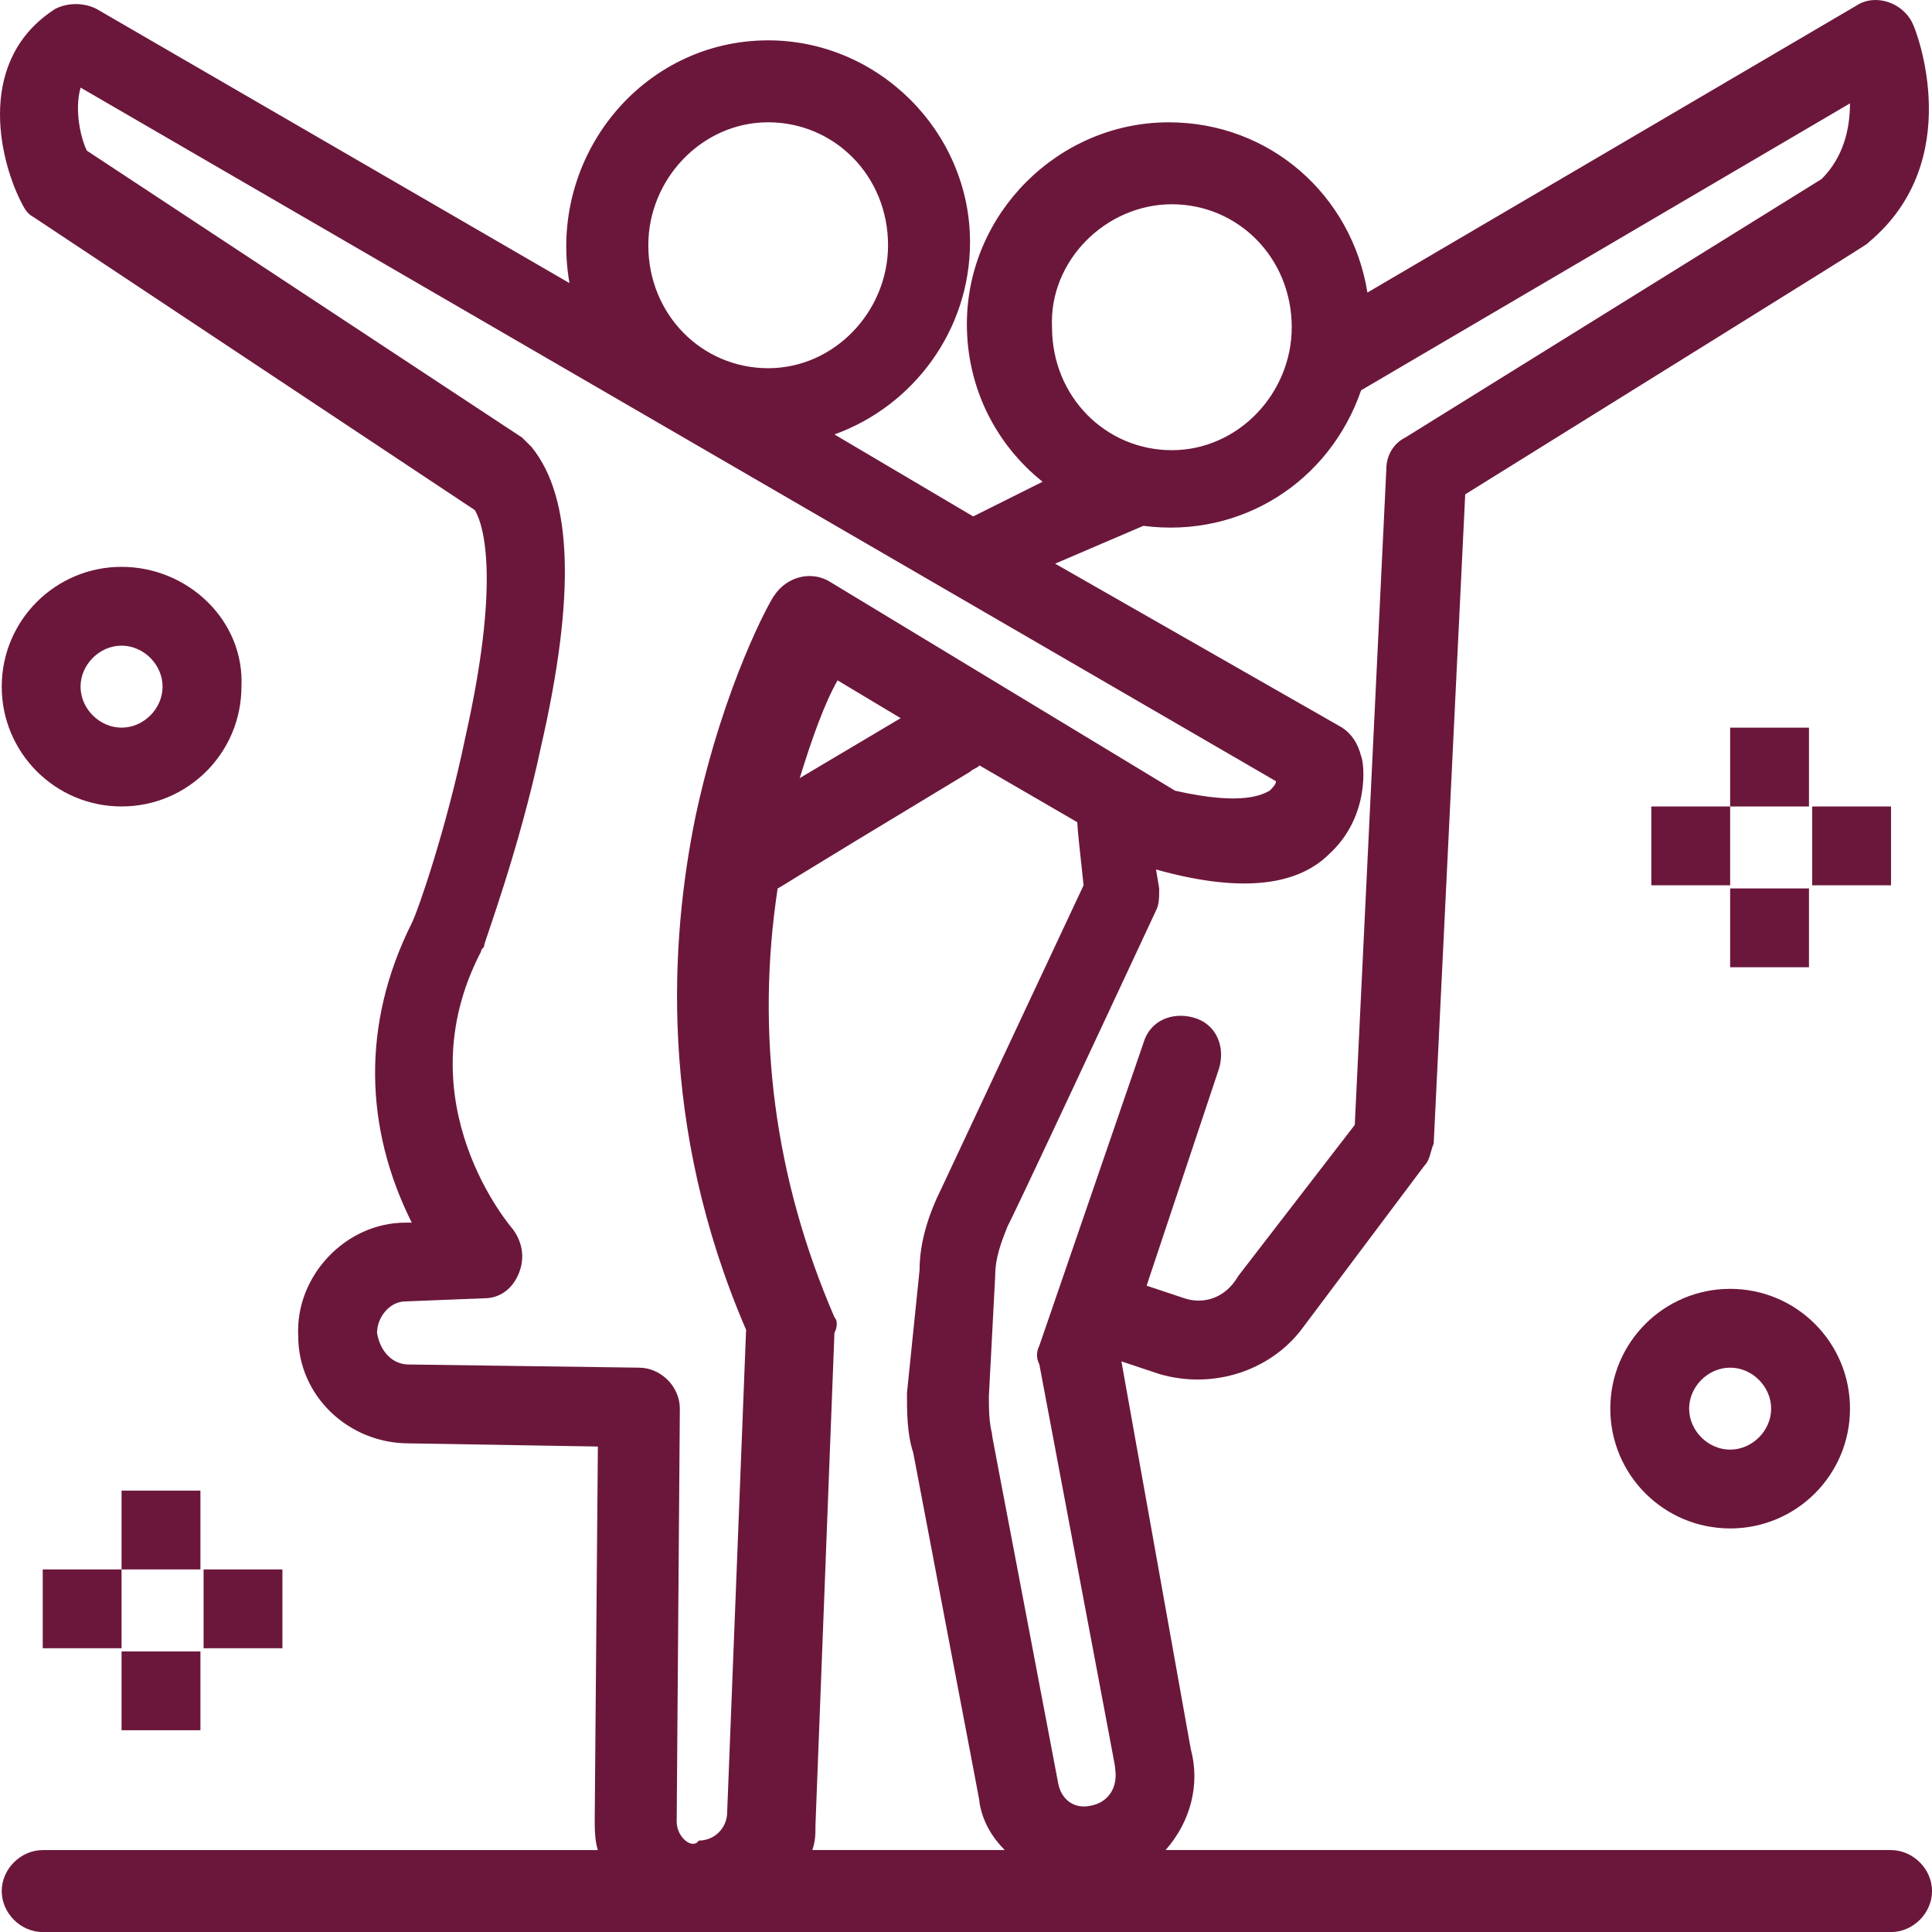 <?xml version="1.0" encoding="UTF-8"?><svg id="Capa_1" xmlns="http://www.w3.org/2000/svg" width="30mm" height="30mm" viewBox="0 0 85.039 85.039"><g id="_1490_Celebration_Choreography_Dance_Party"><g><path d="M83.235,81.432h-31.931c1.11-1.25,1.527-2.914,1.11-4.441l-3.054-17.069h0l1.666,.556c2.36,.694,4.86-.14,6.247-1.943l5.415-7.217c.277-.278,.277-.694,.417-.972l1.388-28.587c18.742-11.658,17.631-10.964,17.77-11.102,4.304-3.608,2.083-9.298,1.944-9.575-.417-.972-1.666-1.388-2.499-.833l-21.519,12.628c-.694-4.301-4.303-7.493-8.746-7.493-4.859,0-8.885,4.024-8.885,8.881,0,2.776,1.249,5.274,3.332,6.939l-3.054,1.527-6.108-3.609c3.47-1.248,5.969-4.579,5.969-8.465,0-4.857-4.026-8.881-8.885-8.881-5.553,0-9.718,5.134-8.746,10.685L4.241,.388C3.685,.11,2.991,.11,2.436,.388-1.035,2.608-.062,6.91,.909,8.853c.139,.277,.277,.555,.555,.694l19.437,12.906c.416,.694,1.11,3.192-.417,9.992-.833,4.024-2.082,7.633-2.36,8.187-2.221,4.441-2.082,9.02,0,13.184h-.277c-2.638,0-4.859,2.359-4.72,4.997,0,2.636,2.221,4.718,4.859,4.718l8.33,.14-.139,16.375c0,.416,0,.972,.139,1.388H1.881c-.972,0-1.805,.832-1.805,1.804s.833,1.804,1.805,1.804H83.235c.972,0,1.805-.832,1.805-1.804s-.833-1.804-1.805-1.804ZM33.812,5.383c2.916,0,5.276,2.359,5.276,5.411,0,2.915-2.36,5.413-5.276,5.413s-5.276-2.359-5.276-5.413c0-2.914,2.36-5.411,5.276-5.411Zm2.916,52.595c-2.638-6.105-3.471-12.49-2.499-18.873,.278-.138-.277,.138,8.469-5.135,.139-.138,.277-.138,.417-.278l4.303,2.499q0,.276,.277,2.776l-6.247,13.322c-.555,1.11-.972,2.359-.972,3.608l-.555,5.413c0,.832,0,1.804,.277,2.637,3.054,16.097,2.916,15.265,2.916,15.403,.139,.832,.555,1.526,1.11,2.082h-8.469c.139-.416,.139-.694,.139-1.11l.834-21.65c.139-.276,.139-.554,0-.694Zm-1.527-23.73c.555-1.804,1.11-3.331,1.666-4.301l2.776,1.664-4.442,2.637ZM51.581,8.991c2.916,0,5.276,2.359,5.276,5.413,0,2.914-2.36,5.411-5.276,5.411s-5.275-2.358-5.275-5.411c-.139-2.915,2.36-5.413,5.275-5.413Zm-1.249,14.155c4.303,.556,8.191-1.943,9.579-5.967l21.518-12.629c0,1.11-.278,2.359-1.249,3.33l-18.326,11.38c-.555,.278-.833,.832-.833,1.388l-1.389,28.865-5.136,6.661c-.555,.972-1.527,1.25-2.36,.972l-1.666-.556,3.193-9.575c.277-.972-.139-1.943-1.111-2.221-.972-.276-1.943,.14-2.221,1.111l-4.582,13.322c-.139,.278-.139,.556,0,.832,3.47,18.458,3.332,17.625,3.332,17.764,.139,.832-.277,1.526-1.11,1.664-.694,.14-1.25-.276-1.389-.97-3.054-16.099-2.916-15.265-2.916-15.405-.139-.554-.139-1.11-.139-1.666l.277-5.273c0-.832,.278-1.526,.555-2.22,0,0-.139,.416,6.525-13.877,.139-.278,.139-.556,.139-.972l-.139-.832h0c3.471,.97,6.109,.832,7.636-.694,1.805-1.666,1.527-4.025,1.389-4.303-.139-.554-.417-.972-.833-1.248l-12.634-7.217,3.887-1.666Zm-20.547,57.036l.139-18.179c0-.972-.833-1.804-1.805-1.804l-10.135-.14c-.694,0-1.249-.554-1.388-1.388,0-.694,.555-1.388,1.249-1.388l3.47-.138c.694,0,1.25-.416,1.527-1.11,.278-.694,.139-1.388-.278-1.943,0,0-4.859-5.551-1.388-12.212,0-.138,.139-.138,.139-.278,0-.138,1.527-4.163,2.499-8.742,1.527-6.661,1.388-10.964-.416-13.184-.139-.138-.278-.278-.417-.416L3.824,6.632c-.277-.555-.555-1.804-.277-2.776l52.616,30.53c0,.14-.139,.278-.277,.417-.278,.138-1.111,.694-4.165,0l-15.133-9.16c-.833-.554-1.943-.278-2.499,.556-.139,.138-2.221,3.885-3.47,9.714-1.111,5.411-1.666,13.6,2.221,22.62l-.833,21.232c0,.694-.555,1.25-1.25,1.25-.277,.416-.972-.14-.972-.834Z" fill="#6b173b"/><path d="M70.879,62.003c0,2.914,2.36,5.273,5.276,5.273s5.275-2.359,5.275-5.273-2.36-5.273-5.275-5.273-5.276,2.359-5.276,5.273Zm7.08,0c0,.972-.833,1.804-1.805,1.804s-1.805-.832-1.805-1.804,.833-1.804,1.805-1.804,1.805,.832,1.805,1.804Z" fill="#6b173b"/><path d="M5.351,24.95C2.436,24.95,.076,27.31,.076,30.223s2.36,5.274,5.275,5.274,5.276-2.359,5.276-5.274c.139-2.914-2.36-5.273-5.276-5.273Zm0,7.078c-.972,0-1.805-.834-1.805-1.805,0-.97,.833-1.804,1.805-1.804,.972,0,1.805,.834,1.805,1.804,0,.972-.833,1.805-1.805,1.805Z" fill="#6b173b"/><rect x="76.154" y="32.029" width="3.47" height="3.469" fill="#6b173b"/><rect x="76.154" y="39.105" width="3.47" height="3.469" fill="#6b173b"/><rect x="79.764" y="35.498" width="3.471" height="3.469" fill="#6b173b"/><rect x="72.684" y="35.498" width="3.47" height="3.469" fill="#6b173b"/><rect x="5.351" y="65.611" width="3.471" height="3.469" fill="#6b173b"/><rect x="5.351" y="72.689" width="3.471" height="3.469" fill="#6b173b"/><rect x="8.961" y="69.08" width="3.47" height="3.469" fill="#6b173b"/><rect x="1.881" y="69.08" width="3.47" height="3.469" fill="#6b173b"/></g></g></svg>
